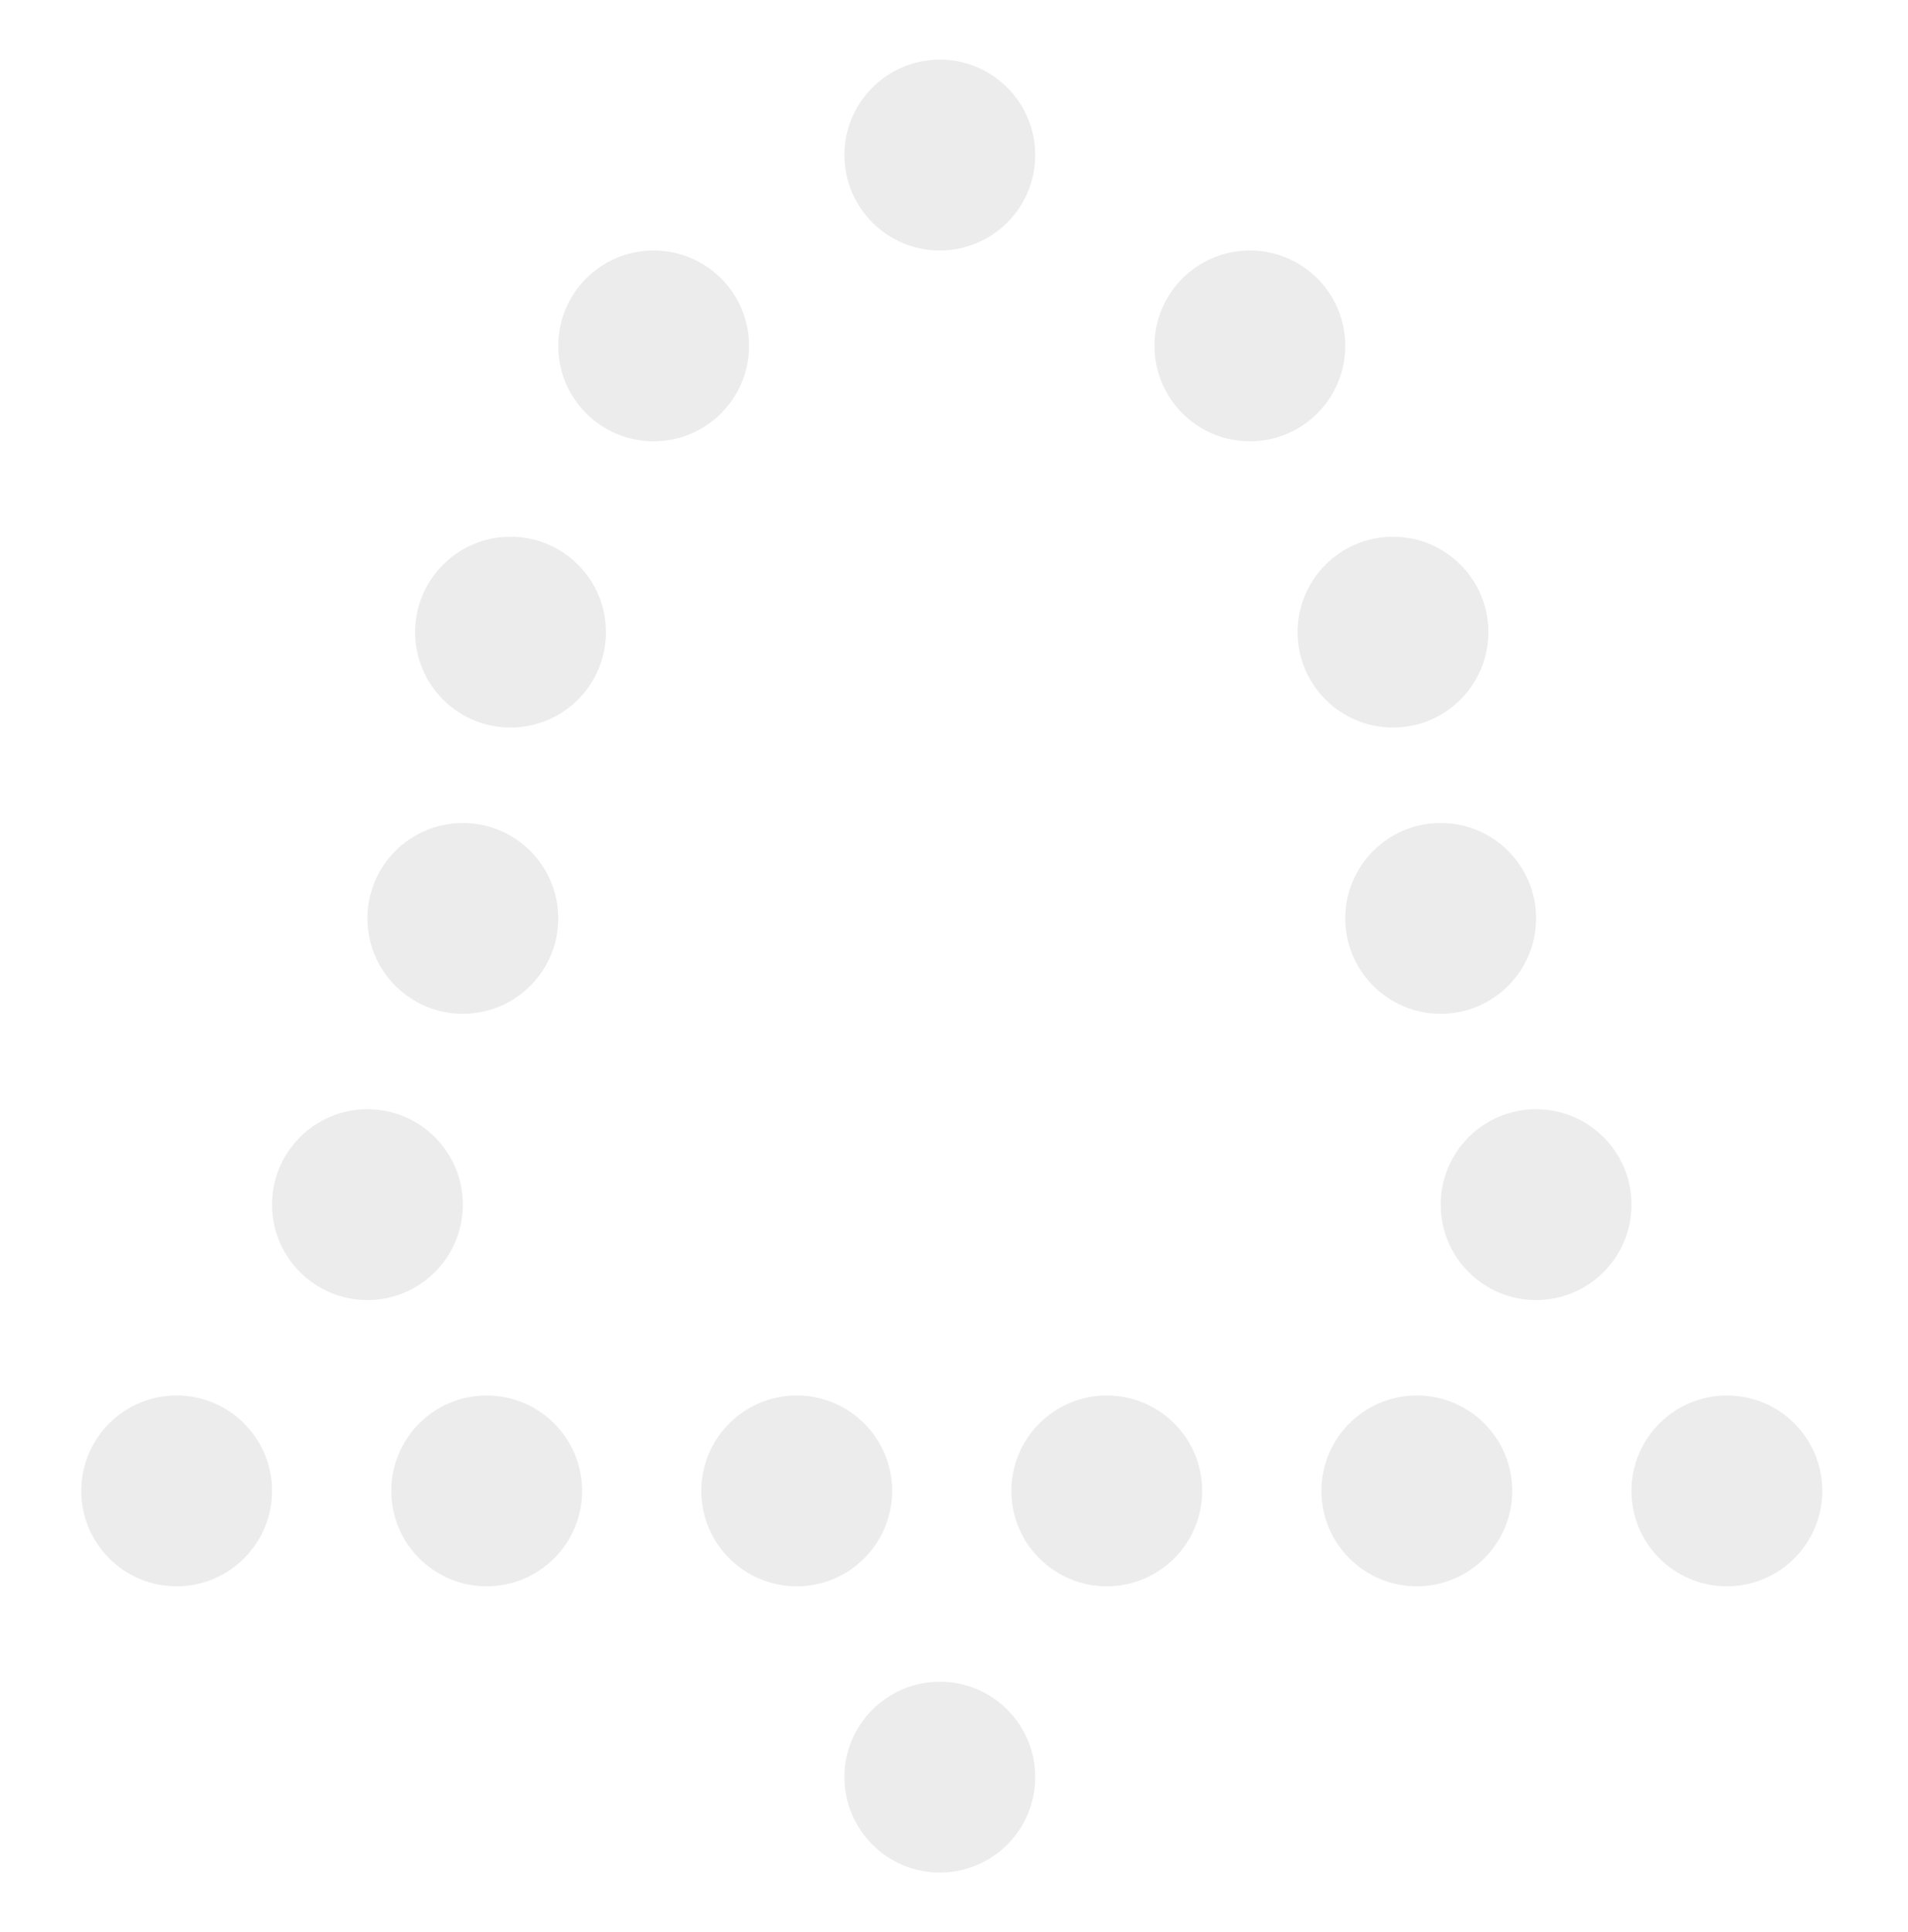 <svg width="80" height="81" viewBox="0 0 80 81" fill="none" xmlns="http://www.w3.org/2000/svg">
<g opacity="0.9">
<circle cx="27.406" cy="14.5" r="4" fill="#EAEAEA"/>
<circle cx="4" cy="4" r="4" transform="matrix(-1 0 0 1 56.406 10.5)" fill="#EAEAEA"/>
<circle cx="21.406" cy="26.5" r="4" fill="#EAEAEA"/>
<circle cx="4" cy="4" r="4" transform="matrix(-1 0 0 1 62.406 22.5)" fill="#EAEAEA"/>
<circle cx="19.406" cy="38.5" r="4" fill="#EAEAEA"/>
<circle cx="4" cy="4" r="4" transform="matrix(-1 0 0 1 64.406 34.5)" fill="#EAEAEA"/>
<circle cx="15.406" cy="50.5" r="4" fill="#EAEAEA"/>
<circle cx="4" cy="4" r="4" transform="matrix(-1 0 0 1 68.406 46.5)" fill="#EAEAEA"/>
<circle cx="7.406" cy="62.5" r="4" fill="#EAEAEA"/>
<circle cx="4" cy="4" r="4" transform="matrix(-1 0 0 1 76.406 58.5)" fill="#EAEAEA"/>
<circle cx="33.406" cy="62.5" r="4" fill="#EAEAEA"/>
<circle cx="46.406" cy="62.5" r="4" fill="#EAEAEA"/>
<circle cx="39.406" cy="74.5" r="4" fill="#EAEAEA"/>
<circle cx="39.406" cy="6.5" r="4" fill="#EAEAEA"/>
<circle cx="20.406" cy="62.5" r="4" fill="#EAEAEA"/>
<circle cx="4" cy="4" r="4" transform="matrix(-1 0 0 1 63.406 58.5)" fill="#EAEAEA"/>
</g>
</svg>
